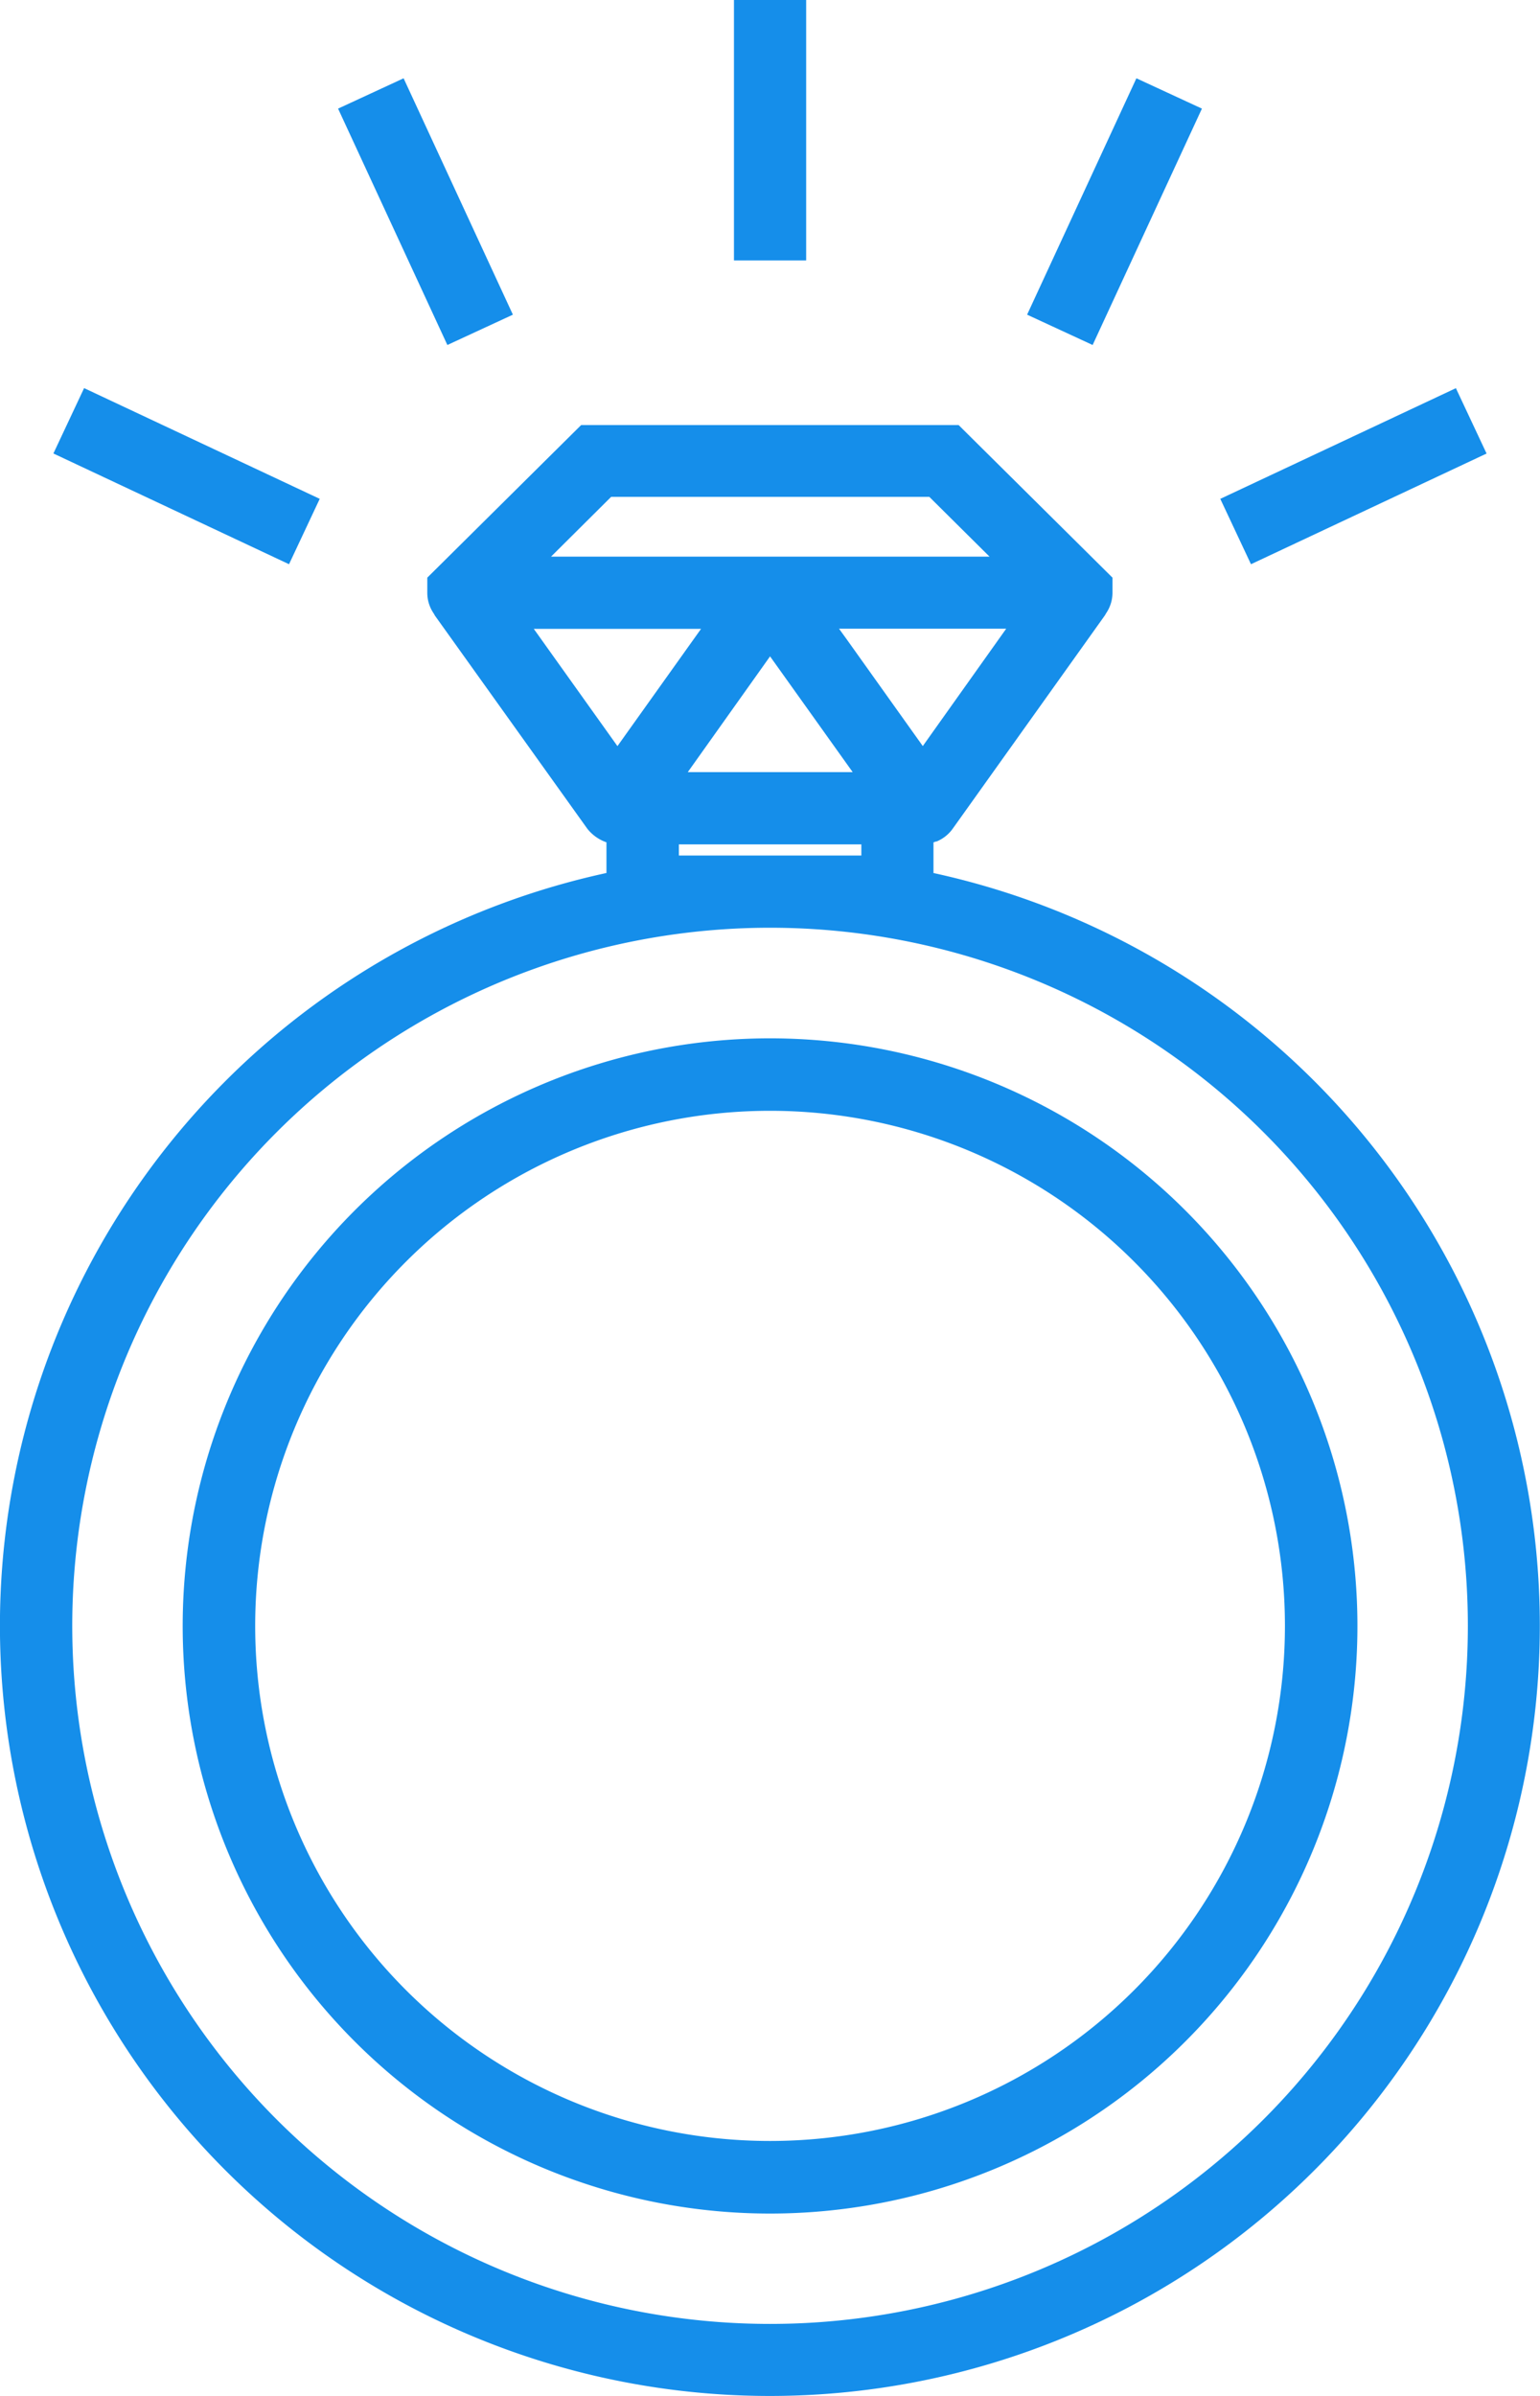 <svg xmlns="http://www.w3.org/2000/svg" width="26.62" height="41.399" viewBox="0 0 26.62 41.399">
  <g id="Group_10618" data-name="Group 10618" transform="translate(0)">
    <g id="engagement-ring-diamond-svgrepo-com" transform="translate(0)">
      <rect id="Rectangle_5212" data-name="Rectangle 5212" width="1.248" height="4.5" transform="translate(12.687)" fill="#158eea"/>
      <rect id="Rectangle_5213" data-name="Rectangle 5213" width="1.248" height="4.5" transform="translate(18.887 5.961) rotate(-155.178)" fill="#158eea"/>
      <rect id="Rectangle_5214" data-name="Rectangle 5214" width="1.248" height="4.5" transform="matrix(-0.425, -0.905, 0.905, -0.425, 21.624, 9.749)" fill="#158eea"/>
      <rect id="Rectangle_5215" data-name="Rectangle 5215" width="4.5" height="1.248" transform="translate(4.996 9.749) rotate(-154.837)" fill="#158eea"/>
      <rect id="Rectangle_5216" data-name="Rectangle 5216" width="4.5" height="1.248" transform="translate(7.733 5.961) rotate(-114.822)" fill="#158eea"/>
      <path id="Path_10472" data-name="Path 10472" d="M140.631,221.877a10.153,10.153,0,1,0,10.153,10.153,10.153,10.153,0,0,0-10.153-10.153Zm0,19.052a8.9,8.9,0,1,1,8.9-8.9,8.9,8.9,0,0,1-8.9,8.9Z" transform="translate(-127.32 -203.936)" fill="#158eea"/>
      <path id="Path_10473" data-name="Path 10473" d="M107.535,98.474v-.53l.025-.009.017-.006h.011a.643.643,0,0,0,.277-.218l2.627-3.681c.01-.015.019-.03.027-.045a.629.629,0,0,0,.11-.355v-.26l-2.66-2.637h-6.524l-2.66,2.637v.26a.629.629,0,0,0,.11.357c.009.015.017.031.027.046l2.629,3.675a.722.722,0,0,0,.331.235v.53a13.309,13.309,0,1,0,5.65,0ZM104.71,94.73l1.428,2h-2.85Zm2.64,1.55-1.324-1.857-.124-.171h2.89Zm-5.387-4.306h5.5l1.041,1.033h-7.58Zm1.554,2.281-1.445,2.026-1.446-2.026Zm-.383,3.916v-.192h3.154v.192Zm1.576,25.372a12.062,12.062,0,1,1,12.062-12.062,12.062,12.062,0,0,1-12.062,12.062Z" transform="translate(-91.399 -83.389)" fill="#158eea"/>
    </g>
  </g>
</svg>
